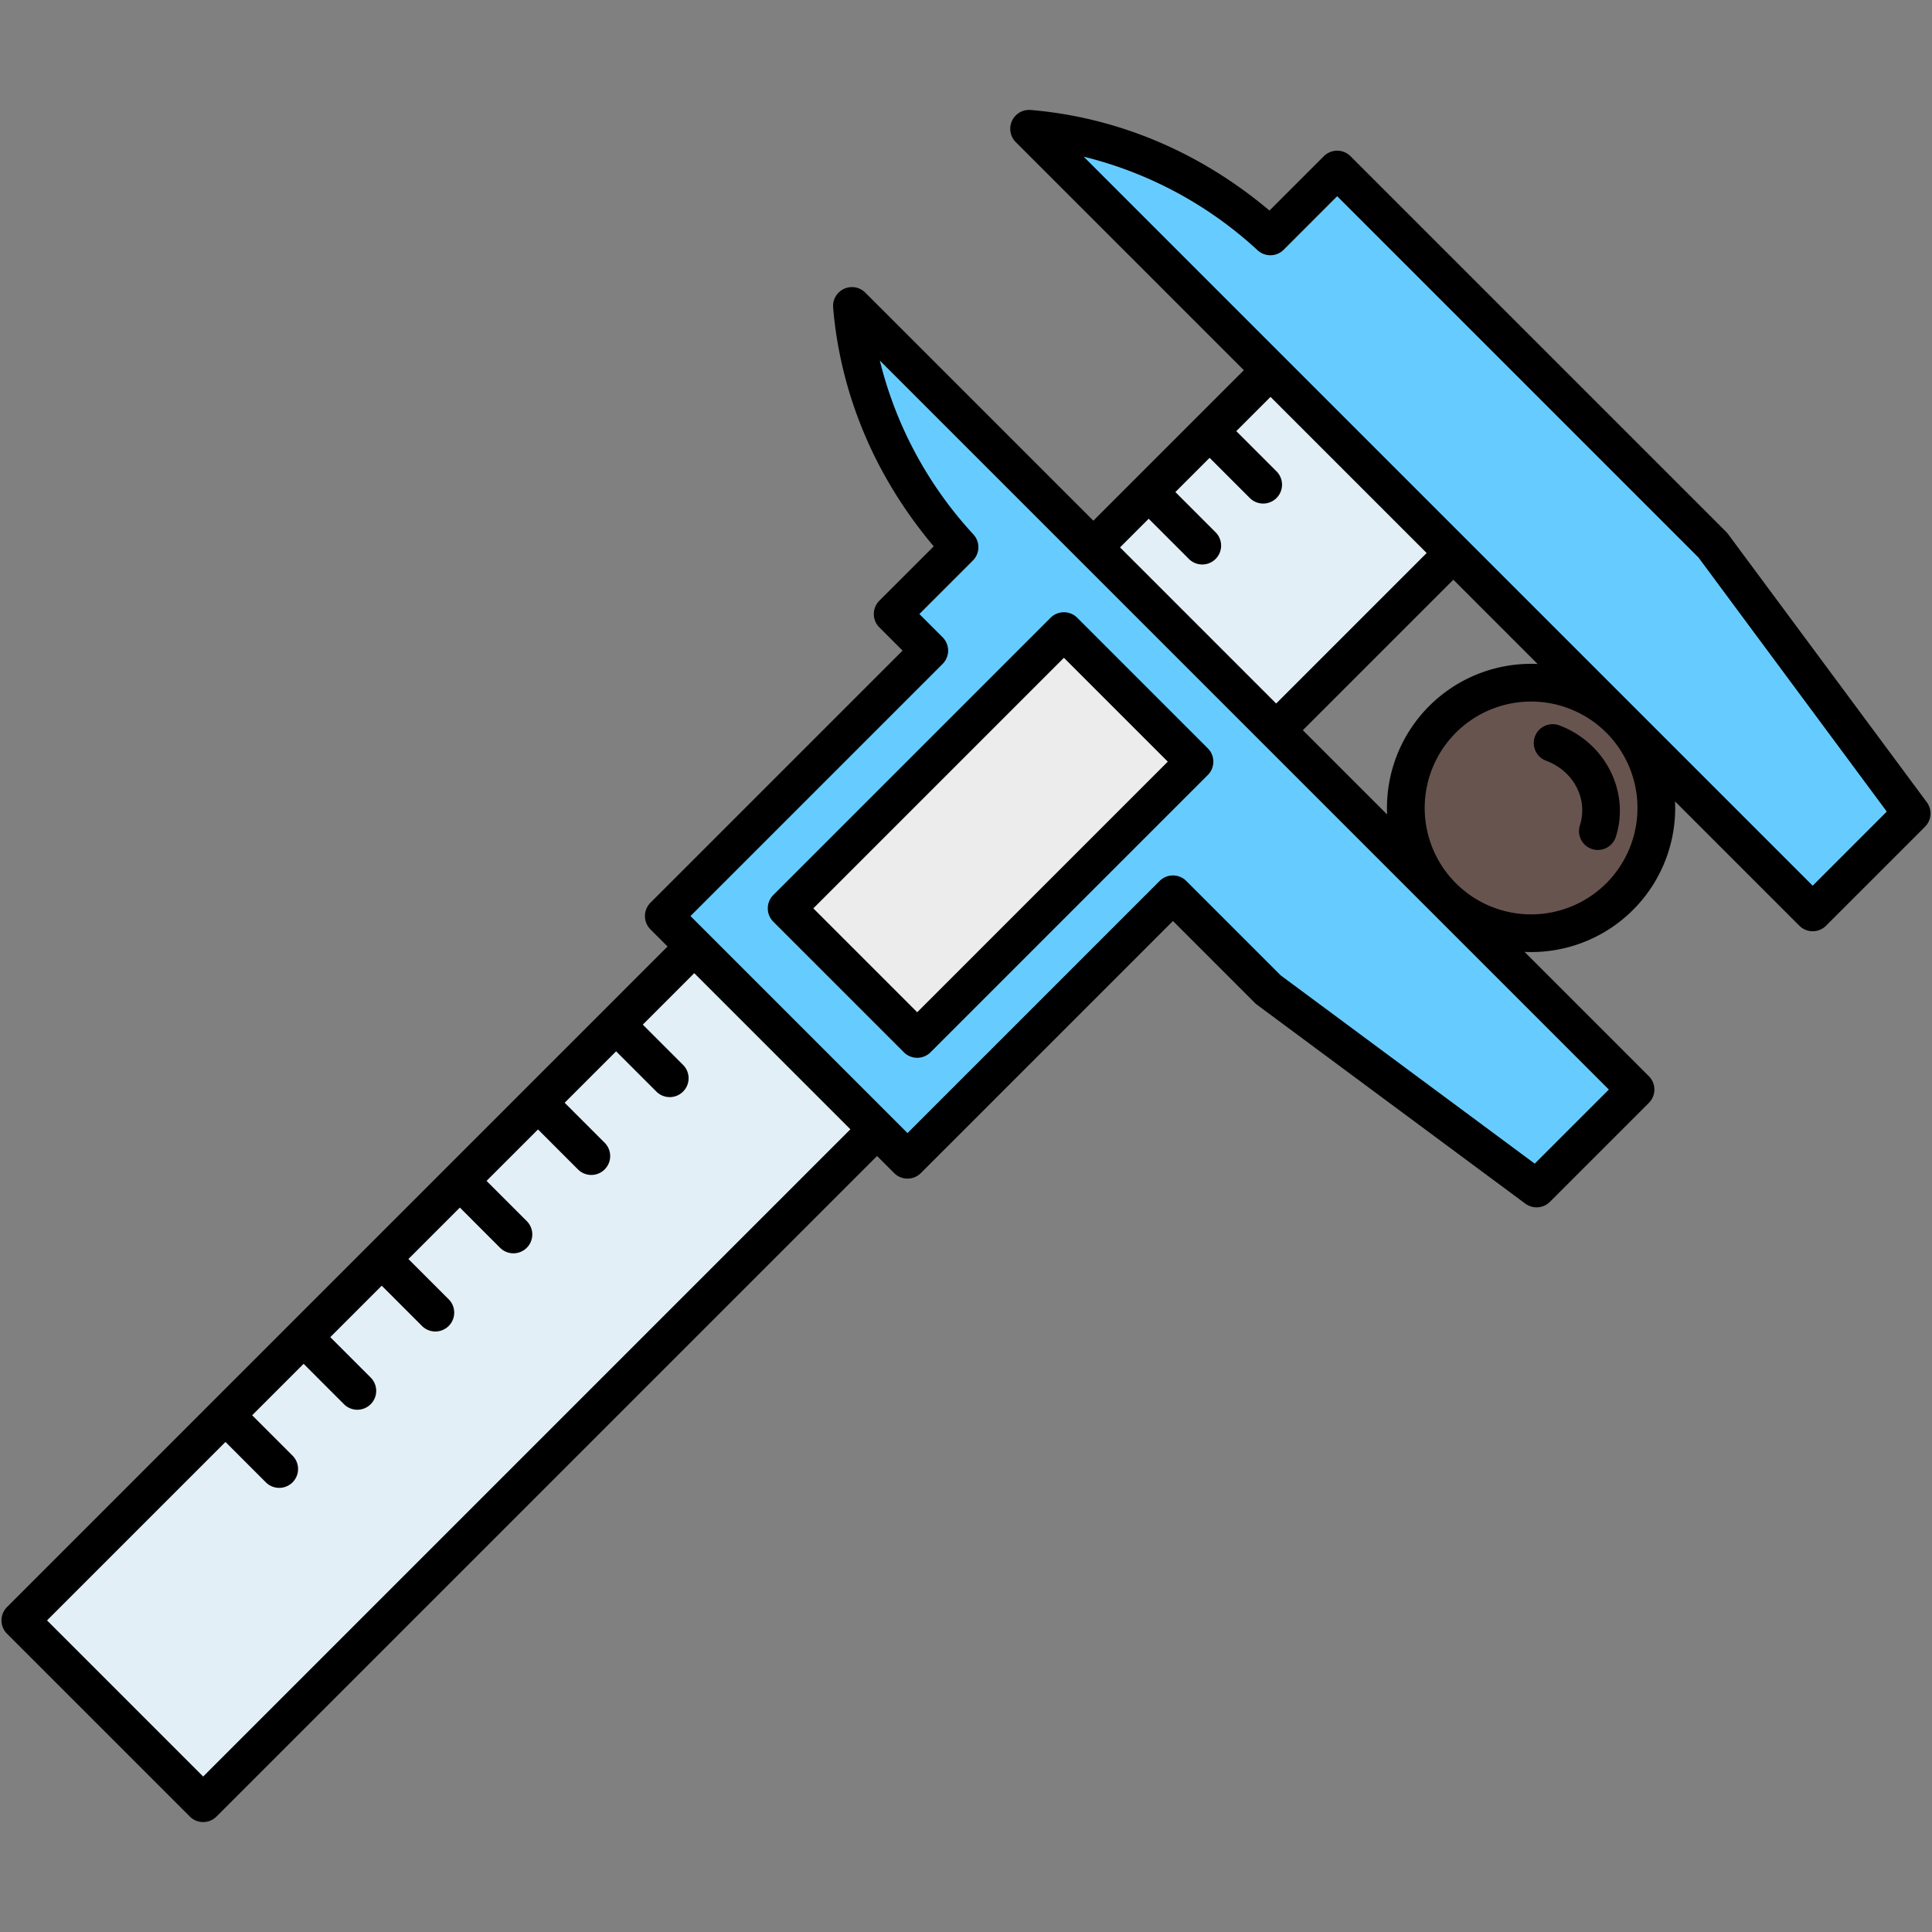 <?xml version="1.0" ?><svg viewBox="0 0 512 512" xmlns="http://www.w3.org/2000/svg"><rect x="0" y="0" width="512" height="512" fill="#808080" stroke="none"/><g data-name="Layer 1" id="Layer_1"><path d="M232.4,299.337,53.573,478.164,5.062,429.653,183.889,250.826ZM336.813,97.9,289.8,144.917l48.511,48.51,47.014-47.014Z" style="fill:#e2eff7"/><path d="M354.5,44.651l99.678,99.679,52.762,71.186-26.255,26.256L272.747,33.836c19.159,1.591,42.542,9.071,64.017,28.549Z" style="fill:#6cf"/><path d="M225.732,80.851,433.668,288.787l-26.256,26.255L336.226,262.28l-25.307-25.306-70.441,70.441L175.81,242.748l70.442-70.442-9.705-9.705,17.734-17.734C234.8,123.393,227.323,100.01,225.732,80.851Z" style="fill:#6cf"/><path d="M316.628,201.774,243.053,275.35l-34.644-34.644,73.576-73.575Z" style="fill:#ececec"/><path d="M429.466,190.556a33.244,33.244,0,1,1-47.014,0A33.244,33.244,0,0,1,429.466,190.556Z" style="fill:#68544f"/><path d="M510.622,212.593,457.93,141.5a5.011,5.011,0,0,0-.481-.559L357.9,41.4a5,5,0,0,0-7.071,0L336.425,55.8c-23.2-19.523-47.036-25.3-63.287-26.654a5,5,0,0,0-3.949,8.519l60.445,60.445-39.881,39.881L229.308,77.548A5,5,0,0,0,220.79,81.5c1.349,16.25,7.13,40.084,26.653,63.288L233.037,159.19a5,5,0,0,0,0,7.071l6.156,6.156-66.812,66.812a5,5,0,0,0,0,7.072l4.532,4.532L56.222,371.524l0,0,0,0L1.859,425.887a5,5,0,0,0,0,7.07L50.306,481.4a5,5,0,0,0,7.071,0L232.431,306.35l4.532,4.532a5,5,0,0,0,7.071,0l66.812-66.812,21.737,21.738a5.011,5.011,0,0,0,.559.481l71.092,52.691a5,5,0,0,0,6.513-.481l26.221-26.221a5,5,0,0,0,0-7.07L404.02,252.26c.58.026,1.16.041,1.74.041A38.138,38.138,0,0,0,443.9,212.379l32.948,32.948a5,5,0,0,0,7.071,0l26.221-26.221A5,5,0,0,0,510.622,212.593ZM304.415,137.474l10.656,10.657a5,5,0,0,0,7.072-7.071L311.486,130.4l9.074-9.074,10.657,10.657a5,5,0,0,0,7.071-7.072l-10.657-10.657,9.074-9.074,41.376,41.376L338.2,186.44l-41.376-41.376ZM53.841,470.8,12.466,429.422l47.289-47.289,10.657,10.658a5,5,0,1,0,7.071-7.07L66.825,375.062l13.634-13.634,10.658,10.658a5,5,0,1,0,7.071-7.07L87.53,354.358l13.635-13.635,10.657,10.658a5,5,0,1,0,7.071-7.071l-10.657-10.657,13.633-13.634,10.657,10.657a5,5,0,0,0,7.072-7.071L128.94,312.948l13.635-13.634,10.656,10.657A5,5,0,0,0,160.3,302.9l-10.658-10.657,13.635-13.634,10.657,10.657a5,5,0,1,0,7.071-7.071L170.35,271.538,183.985,257.9l41.375,41.375Zm372.52-182.055L406.725,308.38l-67.332-49.9-25.011-25.013a5,5,0,0,0-7.071,0L240.5,300.275l-57.511-57.51L249.8,175.953a5,5,0,0,0,0-7.071l-6.156-6.156,14.175-14.175a5,5,0,0,0,.168-6.895A104.816,104.816,0,0,1,233.16,95.541Zm-81.09-95.232,39.881-39.881,22.331,22.331c-.572-.025-1.146-.042-1.723-.042a38.2,38.2,0,0,0-38.2,38.2c0,.576.016,1.15.042,1.722ZM425.7,234.06a28.2,28.2,0,1,1,0-39.881A28.233,28.233,0,0,1,425.7,234.06Zm54.683.66-193.2-193.2A104.821,104.821,0,0,1,333.3,66.346a5,5,0,0,0,6.895-.168L354.367,52l95.749,95.749,49.9,67.331Zm-194.9-71.007a5,5,0,0,0-7.071,0l-73.478,73.478a5,5,0,0,0,0,7.071l34.6,34.6a5,5,0,0,0,7.071,0l73.478-73.478a5,5,0,0,0,0-7.071ZM243.07,268.253l-27.526-27.527,66.407-66.406,27.526,27.526Zm163.713-73.1a5,5,0,0,1,6.437-2.926c12.17,4.564,18.765,17.508,15.016,29.47a5,5,0,1,1-9.542-2.99c2.2-7.013-1.665-14.372-8.985-17.117A5,5,0,0,1,406.783,195.151Z"/></g></svg>